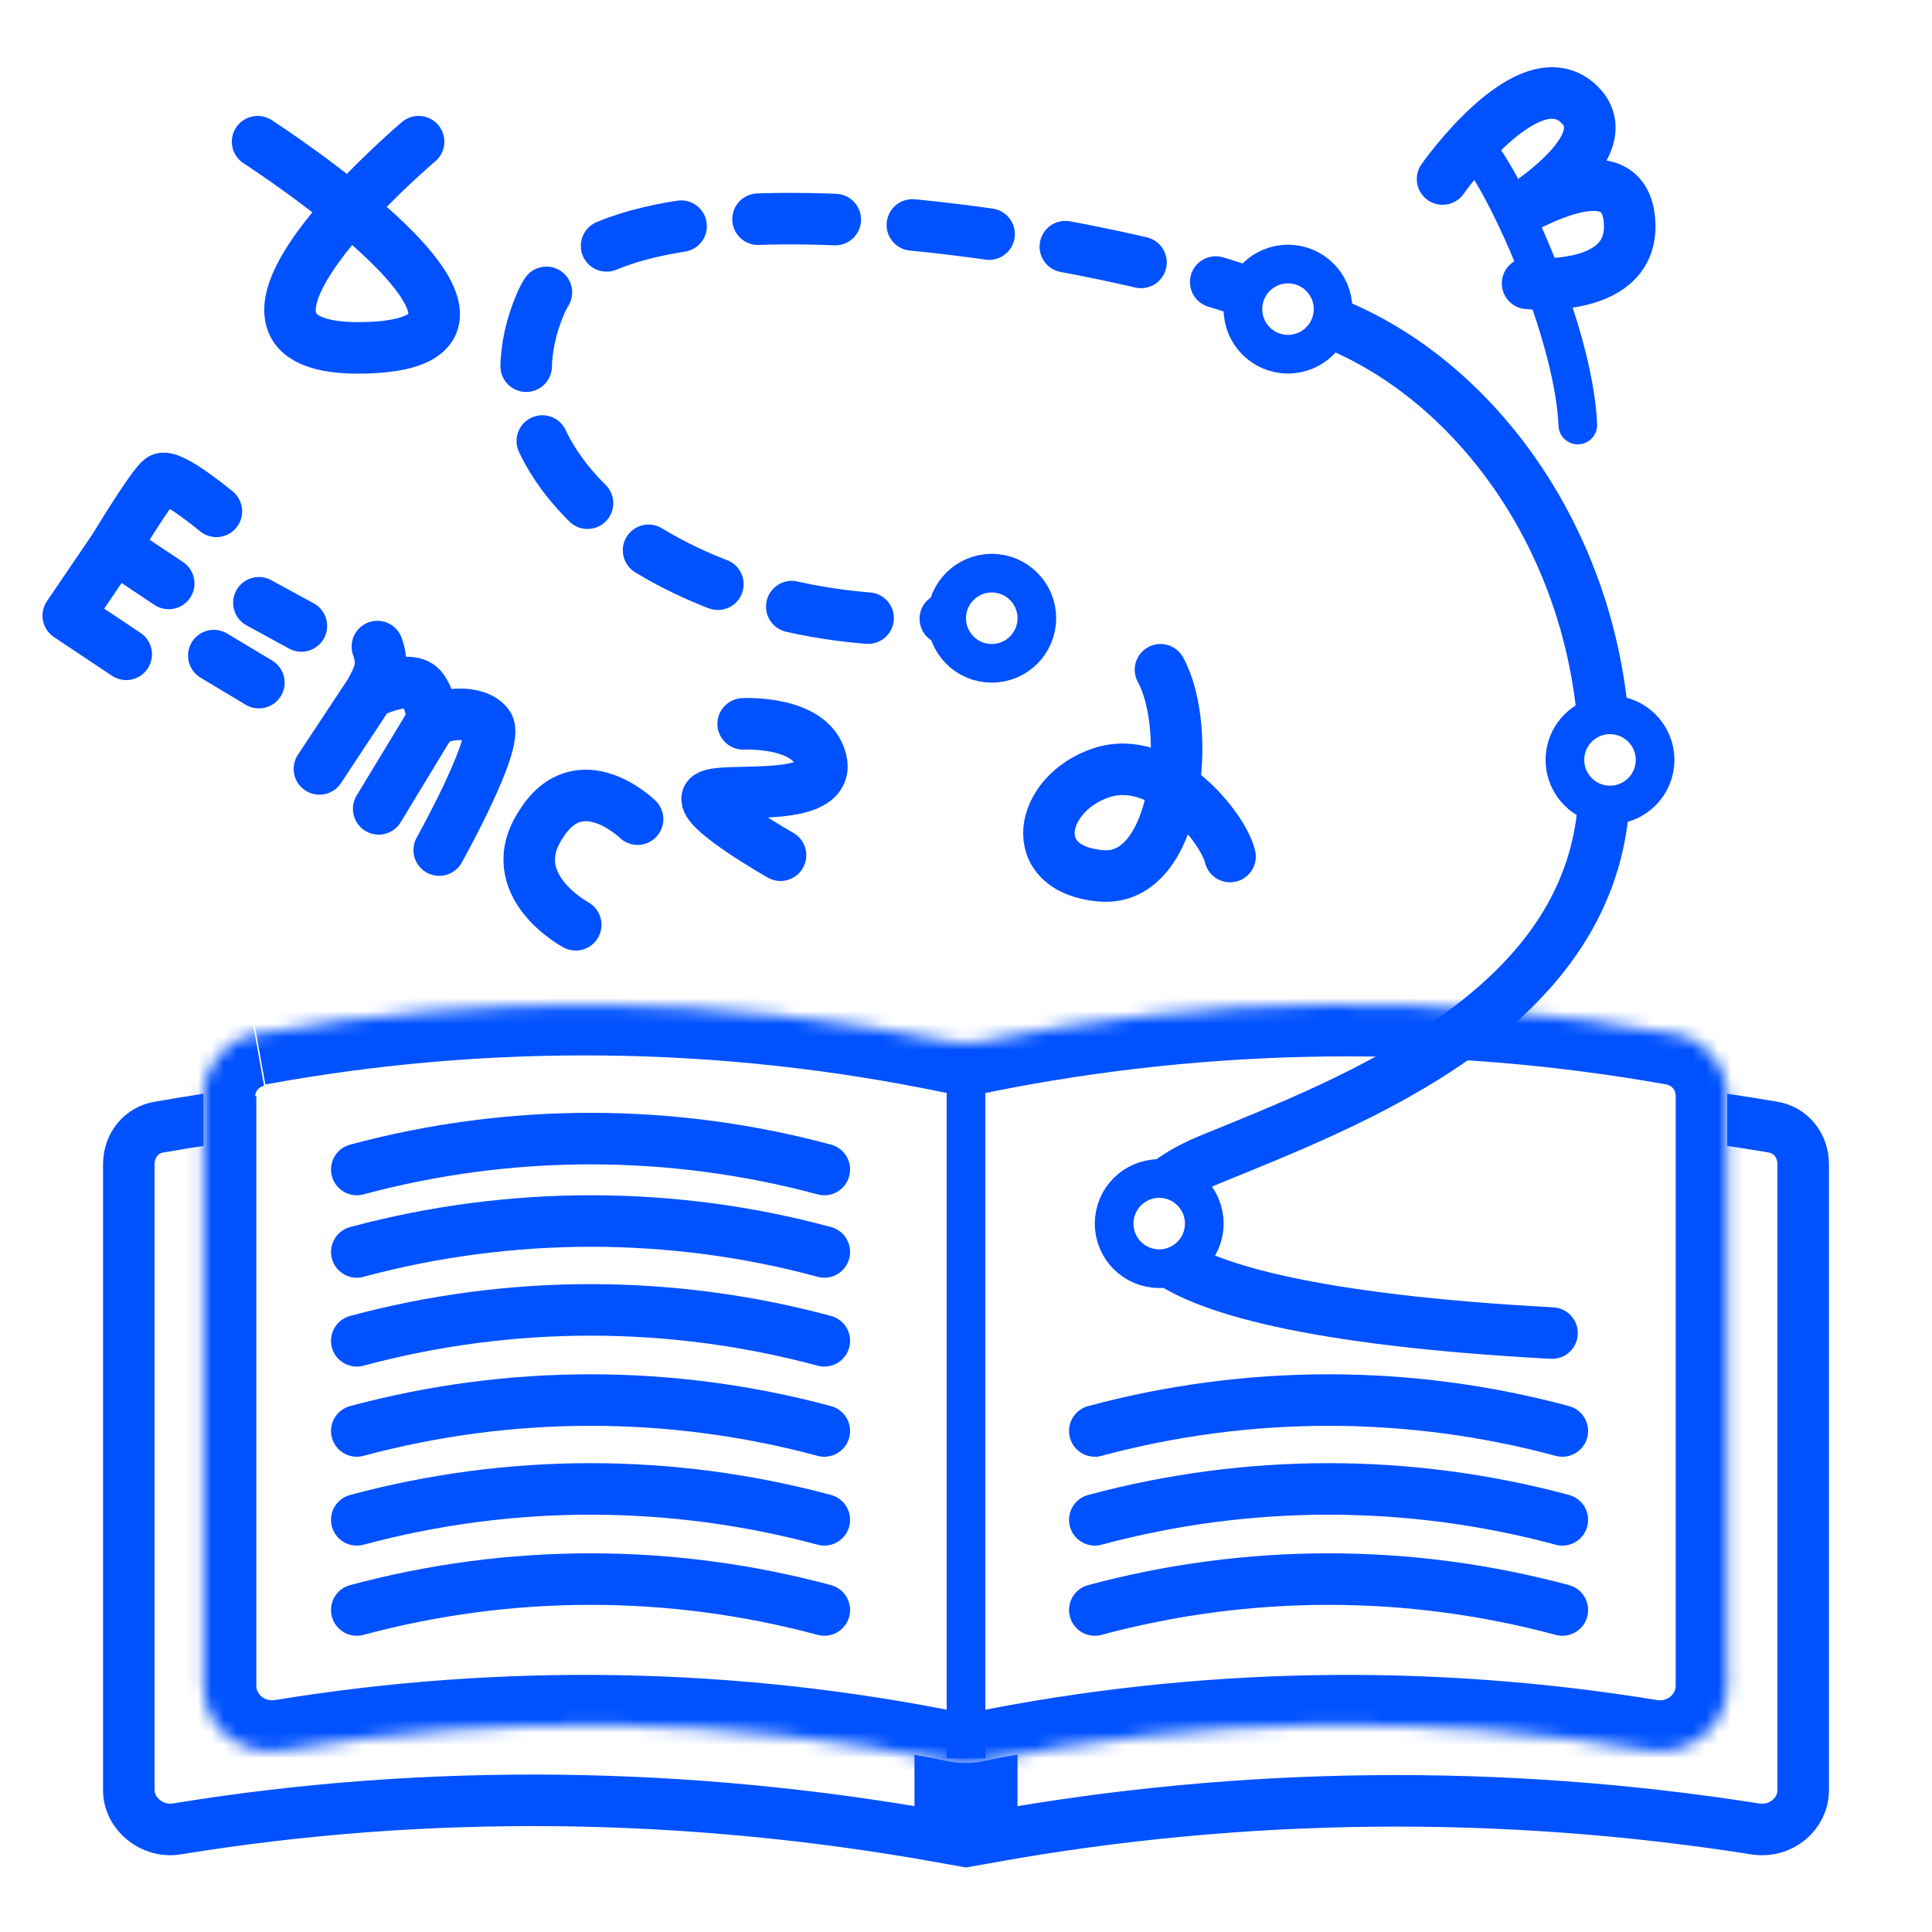 <?xml version="1.0" encoding="utf-8"?>
<!-- Generator: Adobe Illustrator 25.2.3, SVG Export Plug-In . SVG Version: 6.00 Build 0)  -->
<svg version="1.1" id="Слой_1" xmlns="http://www.w3.org/2000/svg" xmlns:xlink="http://www.w3.org/1999/xlink" x="0px" y="0px"
	 viewBox="0 0 150 150" style="enable-background:new 0 0 150 150;" xml:space="preserve">
<style type="text/css">
	.st0{fill:none;stroke:#0051FF;stroke-width:4;stroke-linecap:round;stroke-dasharray:6,6;}
	.st1{fill:#FFFFFF;stroke:#0051FF;stroke-width:4;}
	.st2{fill-rule:evenodd;clip-rule:evenodd;fill:#FFFFFF;}
	.st3{fill-rule:evenodd;clip-rule:evenodd;fill:#FFFFFF;filter:url(#Adobe_OpacityMaskFilter);}
	.st4{mask:url(#path-3-inside-1_1_6_1_);fill:#0051FF;}
	.st5{fill:none;stroke:#0051FF;stroke-width:4;stroke-linecap:round;}
	.st6{fill:none;stroke:#0051FF;stroke-width:3;}
	.st7{fill:#FFFFFF;stroke:#0051FF;stroke-width:3;}
	.st8{fill:none;stroke:#0051FF;stroke-width:4;stroke-linecap:round;stroke-linejoin:round;}
	.st9{fill:none;stroke:#0051FF;stroke-width:3;stroke-linecap:round;}
</style>
<path class="st0" d="M100,24c-8.5-4.5-52.5-13-58-0.5c-6.1,14,13,26,32,24.5"/>
<path class="st1" d="M12.4,87.5C32.4,84,53,84.2,73,87.9v54.7c-19.6-3.5-39.7-3.8-59.3-0.6c-1.9,0.3-3.7-1.2-3.7-3V90.4
	C10,88.9,11,87.7,12.4,87.5z M136.3,142c-19.7-3.1-39.7-2.9-59.3,0.6V87.9c20-3.7,40.6-3.8,60.6-0.4c1.4,0.2,2.4,1.4,2.4,2.9v48.6
	C140,140.8,138.3,142.3,136.3,142z"/>
<path class="st2" d="M76,80.9c-0.7,0.1-1.4,0.1-2.1,0c-17.8-3.6-36.2-3.8-54.1-0.6c-2.3,0.4-4,2.5-4,4.8v45.8c0,3.2,2.9,5.5,6.1,5
	c17.2-2.9,34.9-2.6,52,0.9c0.7,0.1,1.4,0.1,2.1,0c17.2-3.5,34.8-3.8,52-0.9c3.1,0.5,6.1-1.8,6.1-5V85.1c0-2.4-1.7-4.4-4-4.8
	C112.2,77.1,93.9,77.2,76,80.9z"/>
<defs>
	<filter id="Adobe_OpacityMaskFilter" filterUnits="userSpaceOnUse" x="11.9" y="74" width="126.2" height="67">
		<feColorMatrix  type="matrix" values="1 0 0 0 0  0 1 0 0 0  0 0 1 0 0  0 0 0 1 0"/>
	</filter>
</defs>
<mask maskUnits="userSpaceOnUse" x="11.9" y="74" width="126.2" height="67" id="path-3-inside-1_1_6_1_">
	<path class="st3" d="M76,80.9c-0.7,0.1-1.4,0.1-2.1,0c-17.8-3.6-36.2-3.8-54.1-0.6c-2.3,0.4-4,2.5-4,4.8v45.8c0,3.2,2.9,5.5,6.1,5
		c17.2-2.9,34.9-2.6,52,0.9c0.7,0.1,1.4,0.1,2.1,0c17.2-3.5,34.8-3.8,52-0.9c3.1,0.5,6.1-1.8,6.1-5V85.1c0-2.4-1.7-4.4-4-4.8
		C112.2,77.1,93.9,77.2,76,80.9z"/>
</mask>
<path class="st4" d="M128.1,135.9l-0.7,3.9L128.1,135.9z M74,136.9l0.8-3.9L74,136.9z M76,136.9l0.8,3.9L76,136.9z M21.9,135.9
	l-0.7-3.9L21.9,135.9z M74,80.9l-0.8,3.9L74,80.9z M76,80.9l-0.8-3.9L76,80.9z M19.9,80.3l-0.7-3.9L19.9,80.3z M20.6,84.2
	c17.4-3.2,35.3-3,52.6,0.6l1.6-7.8c-18.3-3.7-37.2-3.9-55.6-0.6L20.6,84.2z M19.9,130.9V85.1h-8v45.8H19.9z M74.8,133
	c-17.6-3.6-35.8-3.9-53.5-1l1.3,7.9c16.8-2.8,33.9-2.5,50.6,0.9L74.8,133z M128.7,132c-17.7-2.9-35.8-2.6-53.5,1l1.6,7.8
	c16.7-3.4,33.8-3.7,50.6-0.9L128.7,132z M130.1,85.1v45.8h8V85.1H130.1z M76.8,84.8c17.3-3.5,35.2-3.7,52.6-0.6l1.4-7.9
	c-18.4-3.3-37.3-3.1-55.6,0.6L76.8,84.8z M138.1,85.1c0-4.2-3-8-7.3-8.8l-1.4,7.9c0.4,0.1,0.7,0.4,0.7,0.9H138.1z M127.4,139.9
	c5.5,0.9,10.7-3.2,10.7-9h-8c0,0.6-0.6,1.2-1.4,1.1L127.4,139.9z M73.2,140.8c1.2,0.2,2.4,0.2,3.7,0l-1.6-7.8c-0.2,0-0.3,0-0.5,0
	L73.2,140.8z M11.9,130.9c0,5.8,5.3,9.9,10.7,9l-1.3-7.9c-0.8,0.1-1.4-0.5-1.4-1.1H11.9z M73.2,84.8c1.2,0.2,2.4,0.2,3.7,0l-1.6-7.8
	c-0.2,0-0.3,0-0.5,0L73.2,84.8z M19.1,76.4c-4.3,0.8-7.3,4.5-7.3,8.8h8c0-0.5,0.3-0.8,0.7-0.9L19.1,76.4z"/>
<path class="st5" d="M27.7,90.8L27.7,90.8c11.9-3.2,24.4-3.2,36.3,0l0,0"/>
<path class="st5" d="M27.7,97.2L27.7,97.2C39.6,94,52.2,94,64,97.2l0,0"/>
<path class="st5" d="M27.7,104.1L27.7,104.1c11.9-3.2,24.4-3.2,36.3,0l0,0"/>
<path class="st5" d="M27.7,111.1L27.7,111.1c11.9-3.2,24.4-3.2,36.3,0l0,0"/>
<path class="st5" d="M85,111.1L85,111.1c11.9-3.2,24.4-3.2,36.3,0l0,0"/>
<path class="st5" d="M27.7,118L27.7,118c11.9-3.2,24.4-3.2,36.3,0l0,0"/>
<path class="st5" d="M85,118L85,118c11.9-3.2,24.4-3.2,36.3,0l0,0"/>
<path class="st5" d="M27.7,125L27.7,125c11.9-3.2,24.4-3.2,36.3,0l0,0"/>
<path class="st5" d="M85,125L85,125c11.9-3.2,24.4-3.2,36.3,0l0,0"/>
<path class="st6" d="M75,83.5v53"/>
<path class="st5" d="M120.5,103.5c-37.1-2-35.3-9.9-26.5-13.5c11-4.5,29.3-11.4,30.5-27.5c1.4-19-10.4-35-24.4-38.5"/>
<circle class="st7" cx="90" cy="95" r="3.5"/>
<circle class="st7" cx="125" cy="59" r="3.5"/>
<circle class="st7" cx="100" cy="24" r="3.5"/>
<circle class="st7" cx="77" cy="48" r="3.5"/>
<path class="st5" d="M90.1,52c2.5,4.5,1.4,16.5-4.6,16s-4.8-6.4,0-8s9.5,4.3,10,6.5"/>
<path class="st5" d="M20,11c0,0,24,15.5,8.5,16s4-16,4-16"/>
<path class="st8" d="M9.8,50.8l-4.5-3l3.6-5.3 M8.9,42.5c0,0,2.9-4.8,3.6-5.3c0.7-0.5,4.3,2.5,4.3,2.5 M8.9,42.5l4.2,2.8"/>
<path class="st5" d="M20.1,46.8l3.3,1.8 M16.6,50.9l3.5,2.1"/>
<path class="st5" d="M29.3,50.2c0.5,1.4,0.2,2.2-0.6,3.6 M24.8,59.7l3.9-5.9 M28.7,53.8c0,0,3.2-1.6,4.1-0.3
	c0.9,1.3,0.7,2.7,0.7,2.7 M29.4,62.8l4-6.6 M33.5,56.2c0.4-0.8,3.5-1.2,4.4,0.1c0.9,1.3-3.8,9.7-3.8,9.7"/>
<path class="st5" d="M49.5,63.6c0,0-4.5-4.4-7.5,0.4c-3.1,4.7,2.7,7.8,2.7,7.8"/>
<path class="st5" d="M57.7,56.2c0,0,5.6-0.3,6.1,3.1c0.4,3.3-8.8,1.6-8.9,2.7c-0.1,1.1,5.7,4.4,5.7,4.4"/>
<path class="st9" d="M114,11c2.1,1.3,8.2,14.4,8.5,22"/>
<path class="st5" d="M112,13.9c0,0,6.6-9.4,10.5-5.9c3.9,3.5-5.7,9-5.7,9s9.1-5.9,9.7,0c0.6,5.9-7.9,5-7.9,5"/>
</svg>
